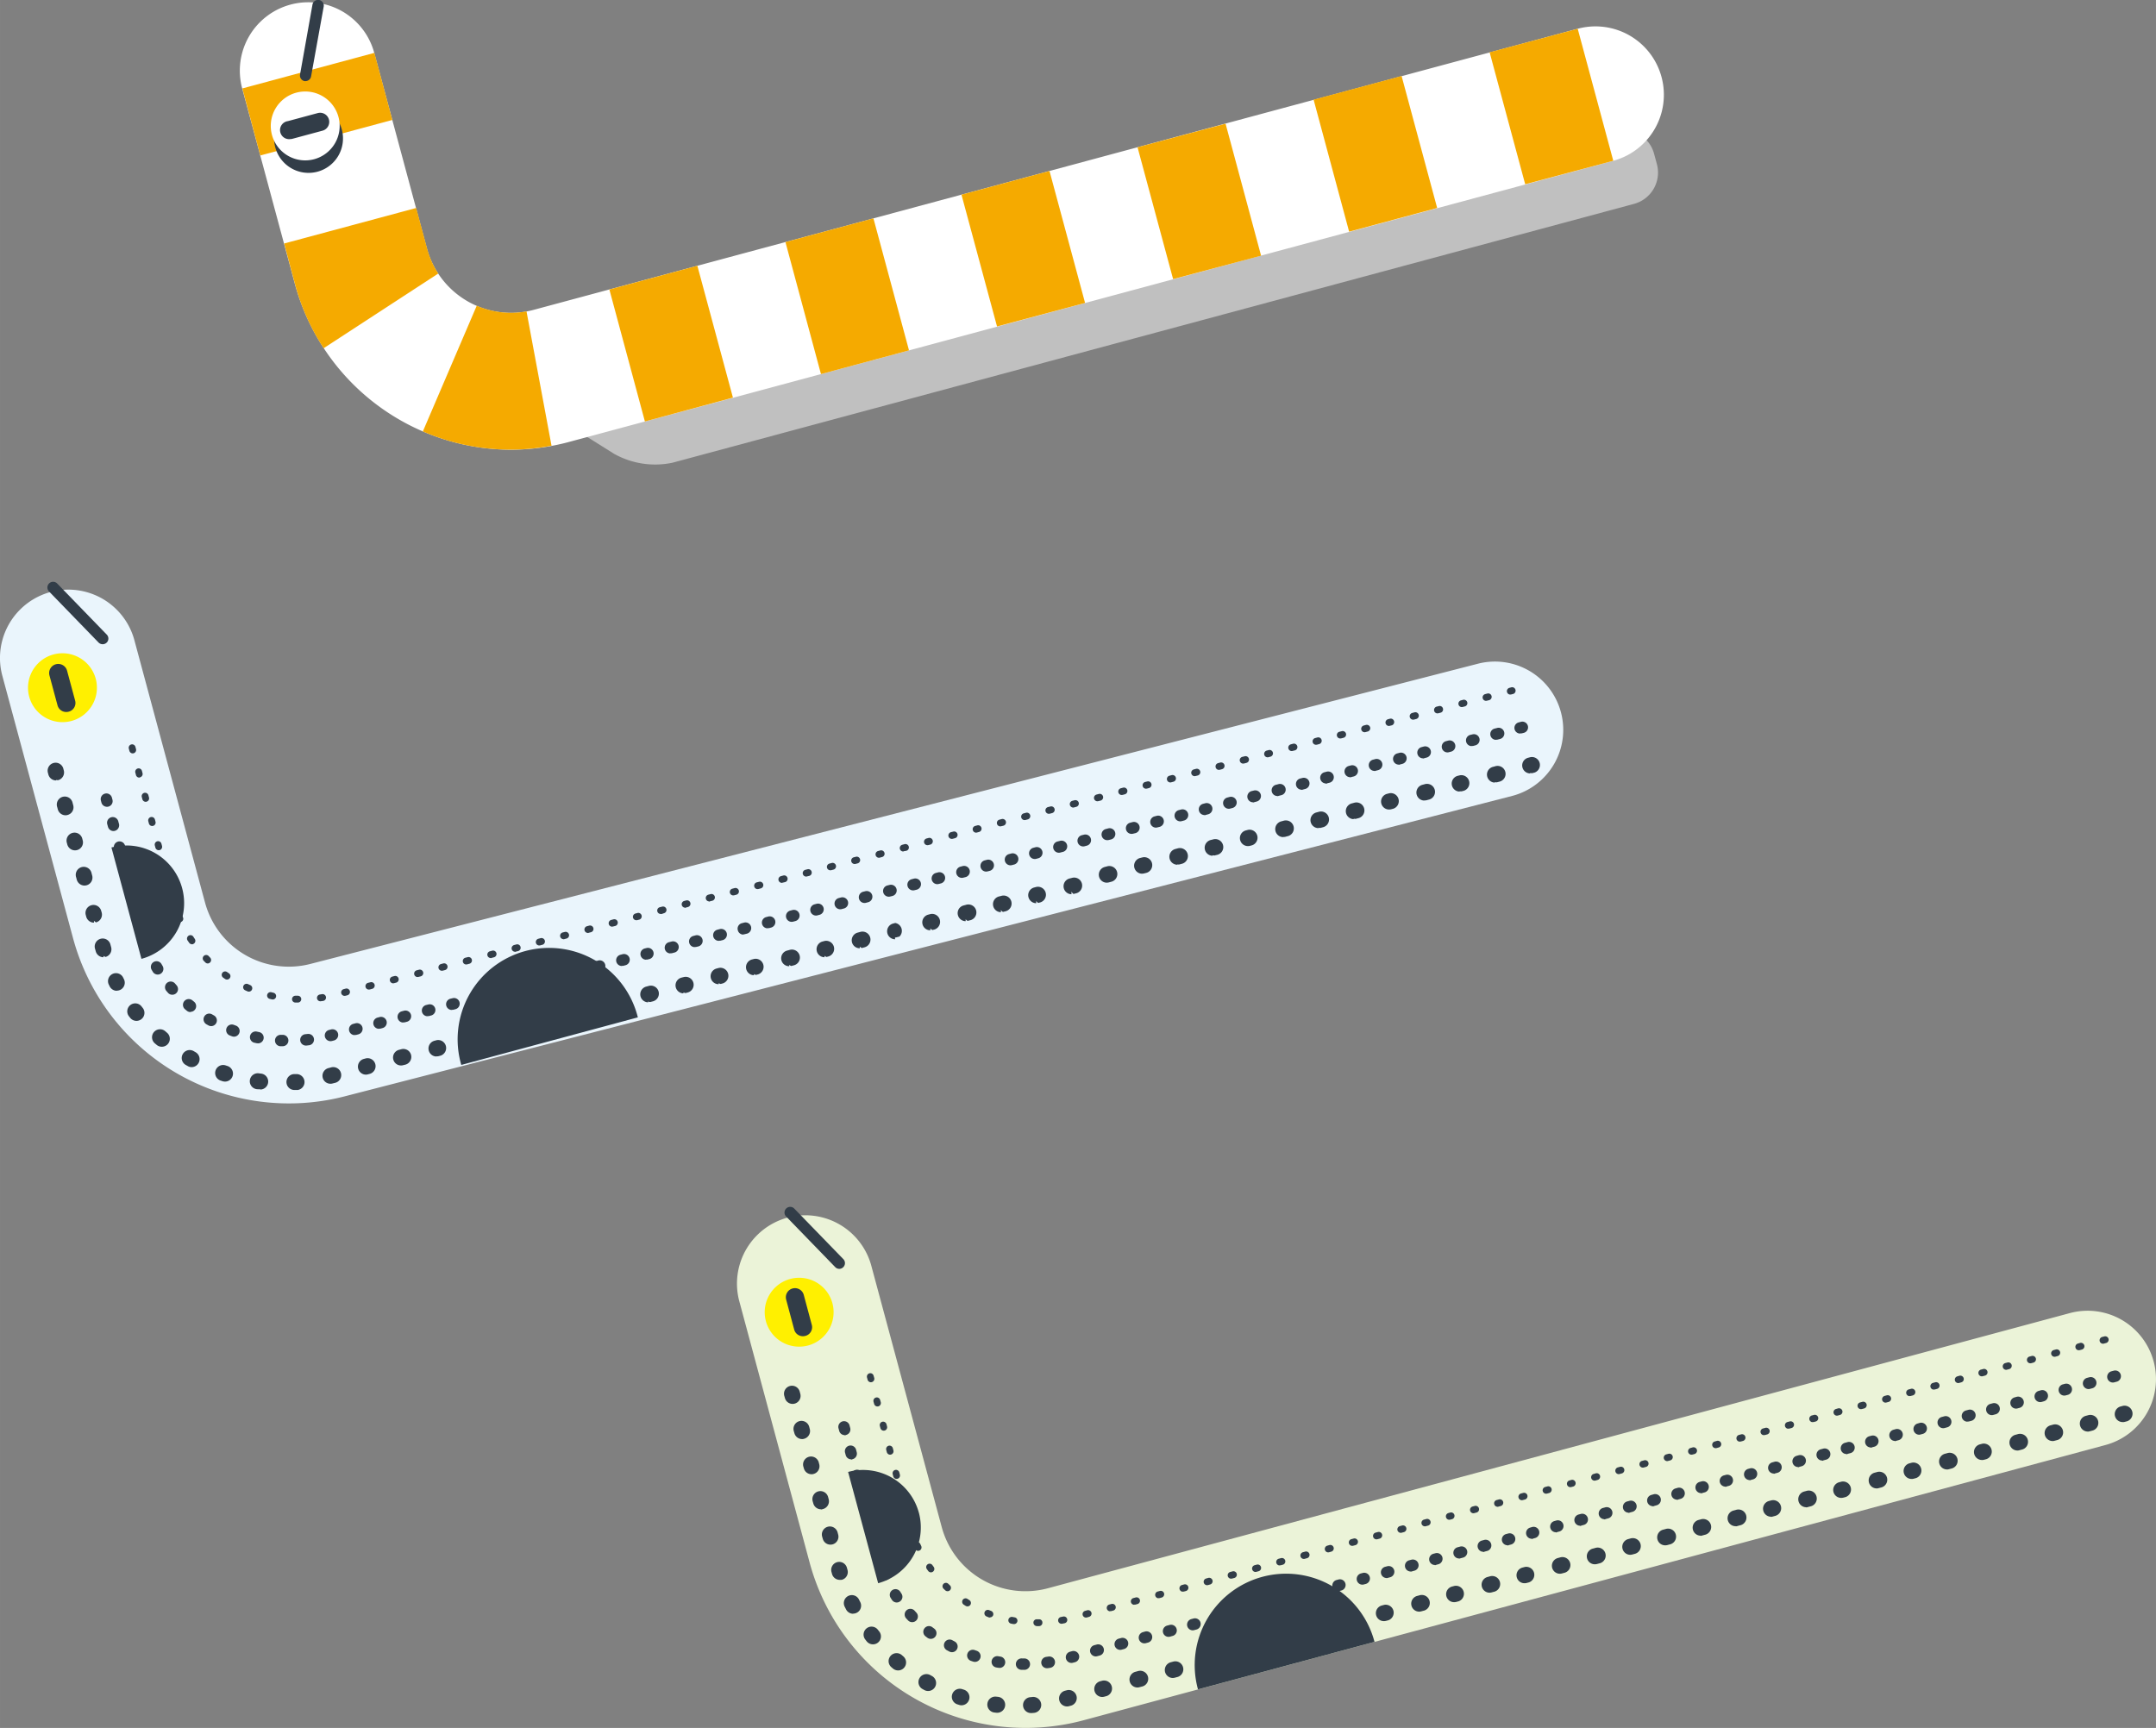 <svg id="レイヤー_1" data-name="レイヤー 1" xmlns="http://www.w3.org/2000/svg" xmlns:xlink="http://www.w3.org/1999/xlink" width="169.34mm" height="135.74mm" viewBox="0 0 480.01 384.77"><rect x="0" y="0" width="480.01" height="384.77" fill="#808080" stroke="none"/><defs><style>.cls-1{fill:none;}.cls-2{fill:#ebf3d8;}.cls-3{fill:#323d48;}.cls-4{fill:#fff000;}.cls-5{opacity:0.5;}.cls-6{clip-path:url(#clip-path);}.cls-7{fill:#fff;}.cls-8{fill:#f5aa00;}.cls-9{fill:#eaf5fc;}</style><clipPath id="clip-path" transform="translate(-78.74 -31.46)"><rect class="cls-1" x="240.32" y="4.46" width="175.56" height="183.33" transform="translate(81.11 332.51) rotate(-60.07)"/></clipPath></defs><path class="cls-2" d="M558.22,334.58a15.2,15.2,0,0,1-10.74,18.65L320,414.51a49.8,49.8,0,0,1-61-35.09L243.28,321a15.22,15.22,0,0,1,29.39-7.91l15.74,58.42a19.3,19.3,0,0,0,23.64,13.61l227.52-61.27a15.22,15.22,0,0,1,18.65,10.74" transform="translate(-78.74 -31.46)"/><path class="cls-3" d="M306.8,403.28h-.54a1.27,1.27,0,1,1,.06-2.53h.48a1.27,1.27,0,0,1,0,2.54Zm5.05-.35a1.27,1.27,0,0,1-.17-2.53l.48-.07a1.27,1.27,0,0,1,.4,2.51l-.53.08Zm-10.61-.09-.2,0-.53-.09a1.27,1.27,0,0,1,.44-2.5l.48.08a1.27,1.27,0,0,1-.19,2.53Zm16.07-1.09a1.27,1.27,0,0,1-.33-2.5l.49-.13a1.27,1.27,0,0,1,.66,2.45l-.49.13A1.26,1.26,0,0,1,317.31,401.75Zm-21.5-.23a1.32,1.32,0,0,1-.39-.06l-.51-.17a1.27,1.27,0,1,1,.84-2.4l.46.16a1.27,1.27,0,0,1-.4,2.47Zm26.89-1.22a1.29,1.29,0,0,1-1.23-.94,1.27,1.27,0,0,1,.9-1.56l.49-.13a1.27,1.27,0,1,1,.66,2.45l-.49.13A1.26,1.26,0,0,1,322.7,400.3Zm-32-.94a1.25,1.25,0,0,1-.59-.14l-.46-.25a1.27,1.27,0,1,1,1.2-2.23l.43.23a1.27,1.27,0,0,1-.58,2.39Zm37.42-.52a1.27,1.27,0,0,1-.33-2.49l.49-.13a1.27,1.27,0,1,1,.66,2.45l-.49.13A1.24,1.24,0,0,1,328.09,398.84Zm5.39-1.45a1.27,1.27,0,0,1-.33-2.49l.49-.14a1.27,1.27,0,1,1,.66,2.46l-.49.13A1.24,1.24,0,0,1,333.48,397.39Zm-47.54-1a1.28,1.28,0,0,1-.76-.25l-.42-.32a1.27,1.27,0,0,1-.22-1.78,1.25,1.25,0,0,1,1.78-.22l.39.29a1.27,1.27,0,0,1-.77,2.28Zm52.93-.45a1.26,1.26,0,0,1-1.22-.94,1.28,1.28,0,0,1,.89-1.56l.5-.13a1.27,1.27,0,1,1,.65,2.45l-.49.14A1.86,1.86,0,0,1,338.87,395.94Zm5.39-1.45a1.27,1.27,0,0,1-1.22-.94,1.28,1.28,0,0,1,.89-1.56l.49-.13a1.27,1.27,0,1,1,.67,2.45l-.49.13A1.27,1.27,0,0,1,344.26,394.49Zm5.4-1.45a1.27,1.27,0,0,1-.33-2.5l.49-.13a1.27,1.27,0,0,1,.66,2.45L350,393A1.26,1.26,0,0,1,349.66,393Zm-67.87-.37a1.24,1.24,0,0,1-.92-.4c-.12-.13-.25-.26-.36-.39a1.27,1.27,0,1,1,1.88-1.7l.33.36a1.26,1.26,0,0,1-.93,2.13Zm73.26-1.09a1.27,1.27,0,0,1-.33-2.49l.49-.13a1.27,1.27,0,0,1,.66,2.45l-.49.13A1.24,1.24,0,0,1,355.05,391.58Zm5.39-1.45a1.28,1.28,0,0,1-1.23-.94,1.26,1.26,0,0,1,.9-1.55l.49-.13a1.27,1.27,0,1,1,.66,2.45l-.49.13A1.24,1.24,0,0,1,360.44,390.13Zm5.39-1.45a1.26,1.26,0,0,1-1.22-.94,1.27,1.27,0,0,1,.89-1.56l.49-.13a1.28,1.28,0,0,1,1.56.9,1.26,1.26,0,0,1-.9,1.55l-.49.14A1.24,1.24,0,0,1,365.83,388.68Zm-87.48-.39a1.27,1.27,0,0,1-1.06-.58l-.29-.45a1.27,1.27,0,1,1,2.16-1.34l.26.41a1.26,1.26,0,0,1-.38,1.75A1.24,1.24,0,0,1,278.35,388.29Zm92.87-1.06a1.27,1.27,0,0,1-.33-2.5l.49-.13a1.27,1.27,0,1,1,.66,2.45l-.49.13A1.26,1.26,0,0,1,371.22,387.23Zm5.39-1.45a1.27,1.27,0,0,1-.32-2.5l.49-.13a1.27,1.27,0,0,1,.65,2.45l-.49.13A1.26,1.26,0,0,1,376.61,385.78Zm5.39-1.46a1.27,1.27,0,0,1-.32-2.49l.49-.13a1.27,1.27,0,0,1,.66,2.45l-.5.13A1.24,1.24,0,0,1,382,384.32Zm-106.24-1a1.26,1.26,0,0,1-1.17-.78l-.2-.49a1.27,1.27,0,0,1,.71-1.65,1.29,1.29,0,0,1,1.65.72l.18.45a1.27,1.27,0,0,1-.69,1.66A1.32,1.32,0,0,1,275.76,383.35Zm111.64-.48a1.27,1.27,0,0,1-.33-2.49l.49-.13a1.26,1.26,0,0,1,1.55.89,1.28,1.28,0,0,1-.89,1.56l-.49.13A1.24,1.24,0,0,1,387.4,382.87Zm5.39-1.45a1.27,1.27,0,0,1-.33-2.5l.49-.13a1.28,1.28,0,0,1,1.55.9,1.25,1.25,0,0,1-.89,1.55l-.49.14A1.24,1.24,0,0,1,392.79,381.42Zm5.39-1.45a1.27,1.27,0,0,1-.33-2.5l.49-.13a1.27,1.27,0,0,1,.66,2.45l-.49.13A1.26,1.26,0,0,1,398.18,380Zm5.39-1.45a1.27,1.27,0,0,1-.33-2.5l.49-.13a1.27,1.27,0,1,1,.66,2.45l-.49.13A1.26,1.26,0,0,1,403.57,378.52ZM274.06,378a1.26,1.26,0,0,1-1.22-.94l-.13-.49a1.27,1.27,0,0,1,2.45-.66l.13.49a1.28,1.28,0,0,1-.9,1.56A1.24,1.24,0,0,1,274.06,378Zm134.9-1a1.27,1.27,0,0,1-.33-2.49l.49-.13a1.27,1.27,0,1,1,.66,2.45l-.49.13A1.24,1.24,0,0,1,409,377.06Zm5.39-1.45a1.27,1.27,0,0,1-.32-2.49l.49-.13a1.26,1.26,0,0,1,1.55.89,1.28,1.28,0,0,1-.9,1.56l-.49.13A1.24,1.24,0,0,1,414.35,375.61Zm5.4-1.45a1.27,1.27,0,0,1-.33-2.49l.49-.14a1.27,1.27,0,0,1,.66,2.45l-.49.14A1.35,1.35,0,0,1,419.75,374.16Zm5.39-1.45a1.28,1.28,0,0,1-1.23-.94,1.26,1.26,0,0,1,.9-1.55l.49-.14a1.27,1.27,0,0,1,.66,2.45l-.49.13A1.26,1.26,0,0,1,425.14,372.71Zm-152.53-.06a1.26,1.26,0,0,1-1.22-.94l-.14-.49a1.26,1.26,0,0,1,.9-1.55,1.28,1.28,0,0,1,1.56.89l.13.49a1.28,1.28,0,0,1-.9,1.56A1.24,1.24,0,0,1,272.61,372.65Zm157.92-1.39a1.29,1.29,0,0,1-1.23-.94,1.27,1.27,0,0,1,.9-1.56l.49-.13a1.27,1.27,0,0,1,1.55.9,1.25,1.25,0,0,1-.89,1.55l-.49.13A1.26,1.26,0,0,1,430.53,371.26Zm5.39-1.46a1.27,1.27,0,0,1-.33-2.49l.49-.13a1.27,1.27,0,1,1,.66,2.45l-.49.13A1.24,1.24,0,0,1,435.92,369.8Zm5.39-1.45a1.27,1.27,0,0,1-.33-2.49l.49-.13a1.27,1.27,0,1,1,.66,2.45l-.49.13A1.24,1.24,0,0,1,441.31,368.35Zm-170.15-1.09a1.26,1.26,0,0,1-1.22-.94l-.14-.49a1.27,1.27,0,1,1,2.45-.66l.14.49a1.28,1.28,0,0,1-.9,1.56A1.86,1.86,0,0,1,271.16,367.26Zm175.54-.36a1.27,1.27,0,0,1-.33-2.49l.49-.14a1.27,1.27,0,1,1,.66,2.45l-.49.14A1.24,1.24,0,0,1,446.7,366.9Zm5.39-1.45a1.27,1.27,0,0,1-.33-2.49l.49-.14a1.27,1.27,0,0,1,.67,2.45l-.49.13A1.33,1.33,0,0,1,452.09,365.45Zm5.4-1.45a1.27,1.27,0,0,1-.33-2.5l.49-.13a1.27,1.27,0,0,1,.66,2.45l-.49.13A1.32,1.32,0,0,1,457.49,364Zm5.39-1.45a1.29,1.29,0,0,1-1.23-.94,1.27,1.27,0,0,1,.9-1.56l.49-.13a1.27,1.27,0,0,1,.66,2.45l-.49.13A1.26,1.26,0,0,1,462.88,362.55Zm-193.17-.68a1.28,1.28,0,0,1-1.23-.94l-.13-.49a1.27,1.27,0,1,1,2.45-.66l.13.49a1.29,1.29,0,0,1-1.22,1.6Zm198.56-.78a1.27,1.27,0,0,1-.33-2.49l.49-.13a1.27,1.27,0,0,1,.66,2.45l-.49.13A1.24,1.24,0,0,1,468.27,361.09Zm5.39-1.45a1.28,1.28,0,0,1-1.23-.94,1.26,1.26,0,0,1,.9-1.55l.49-.14a1.27,1.27,0,0,1,.66,2.46l-.49.13A1.24,1.24,0,0,1,473.66,359.64Zm5.39-1.45a1.27,1.27,0,0,1-.33-2.49l.49-.14a1.28,1.28,0,0,1,1.56.9,1.27,1.27,0,0,1-.9,1.55l-.49.13A1.26,1.26,0,0,1,479.05,358.19Zm5.39-1.45a1.27,1.27,0,0,1-.33-2.5l.49-.13a1.27,1.27,0,1,1,.66,2.45l-.49.13A1.26,1.26,0,0,1,484.44,356.74Zm-216.19-.26a1.28,1.28,0,0,1-1.22-.94l-.13-.49a1.27,1.27,0,1,1,2.45-.66l.13.49a1.27,1.27,0,0,1-.89,1.55A1.33,1.33,0,0,1,268.25,356.48Zm221.58-1.19a1.27,1.27,0,0,1-.32-2.5l.49-.13a1.27,1.27,0,1,1,.65,2.45l-.49.13A1.26,1.26,0,0,1,489.83,355.29Zm5.4-1.46a1.27,1.27,0,0,1-.33-2.49l.49-.13a1.26,1.26,0,0,1,1.55.89,1.28,1.28,0,0,1-.89,1.56l-.49.13A1.29,1.29,0,0,1,495.23,353.83Zm5.39-1.45a1.27,1.27,0,0,1-.33-2.49l.49-.14a1.27,1.27,0,0,1,.66,2.46l-.49.13A1.24,1.24,0,0,1,500.62,352.38Zm-233.82-1.3a1.26,1.26,0,0,1-1.22-.94l-.13-.49a1.27,1.27,0,1,1,2.45-.65l.13.49a1.27,1.27,0,0,1-.9,1.55A1.24,1.24,0,0,1,266.8,351.08ZM506,350.93a1.27,1.27,0,0,1-.33-2.49l.49-.14a1.27,1.27,0,0,1,1.55.9,1.25,1.25,0,0,1-.89,1.55l-.49.13A1,1,0,0,1,506,350.93Zm5.39-1.45a1.27,1.27,0,0,1-.33-2.5l.49-.13a1.27,1.27,0,1,1,.66,2.45l-.49.13A1.26,1.26,0,0,1,511.4,349.48Zm5.39-1.45a1.27,1.27,0,0,1-.33-2.5l.49-.13a1.27,1.27,0,1,1,.66,2.45l-.49.13A1.26,1.26,0,0,1,516.79,348Zm5.39-1.46a1.27,1.27,0,0,1-.33-2.49l.49-.13a1.27,1.27,0,1,1,.66,2.45l-.49.13A1.24,1.24,0,0,1,522.18,346.57Zm5.39-1.45a1.27,1.27,0,0,1-.32-2.49l.49-.14a1.27,1.27,0,0,1,.65,2.46l-.49.13A1.24,1.24,0,0,1,527.57,345.12Zm5.4-1.45a1.27,1.27,0,0,1-.34-2.49l.49-.14a1.27,1.27,0,0,1,.67,2.45l-.49.14A1.24,1.24,0,0,1,533,343.67Zm5.39-1.45a1.27,1.27,0,0,1-.33-2.5l.49-.13a1.27,1.27,0,0,1,.66,2.45l-.49.13A1.26,1.26,0,0,1,538.36,342.22Zm5.39-1.45a1.29,1.29,0,0,1-1.23-.94,1.27,1.27,0,0,1,.9-1.56l.49-.13a1.27,1.27,0,0,1,1.55.9,1.25,1.25,0,0,1-.89,1.55l-.49.13A1.26,1.26,0,0,1,543.75,340.77Zm5.39-1.46a1.27,1.27,0,0,1-.33-2.49l.49-.13a1.27,1.27,0,1,1,.66,2.45l-.49.13A1.24,1.24,0,0,1,549.14,339.31Z" transform="translate(-78.74 -31.46)"/><path class="cls-3" d="M308.35,412.91a1.77,1.77,0,0,1-.14-3.54l.48-.05a1.78,1.78,0,0,1,.34,3.54l-.53.05Zm-7.59-.07h-.19l-.53-.06a1.78,1.78,0,0,1,.43-3.53l.47.05a1.78,1.78,0,0,1-.18,3.55Zm15.56-1.4a1.78,1.78,0,0,1-.47-3.5l.5-.13a1.78,1.78,0,0,1,.92,3.43l-.49.13A1.47,1.47,0,0,1,316.32,411.44Zm-23.49-.26a1.68,1.68,0,0,1-.54-.08l-.5-.16a1.78,1.78,0,0,1,1.1-3.38l.47.15a1.78,1.78,0,0,1-.53,3.47Zm31.32-1.85a1.78,1.78,0,0,1-.46-3.5l.49-.13a1.78,1.78,0,0,1,.93,3.43l-.49.13A1.91,1.91,0,0,1,324.15,409.33ZM285.37,408a1.77,1.77,0,0,1-.85-.22l-.47-.26a1.78,1.78,0,0,1,1.76-3.09l.42.23a1.78,1.78,0,0,1-.86,3.34Zm46.62-.78a1.78,1.78,0,0,1-.46-3.5l.49-.13a1.78,1.78,0,1,1,.92,3.43l-.49.13A1.83,1.83,0,0,1,332,407.22Zm7.83-2.12a1.78,1.78,0,0,1-.46-3.49l.49-.13a1.78,1.78,0,1,1,.93,3.43l-.49.13A1.89,1.89,0,0,1,339.82,405.1Zm-61.12-1.68a1.79,1.79,0,0,1-1.14-.41l-.42-.36a1.78,1.78,0,0,1,2.34-2.68l.36.31a1.78,1.78,0,0,1-1.14,3.14Zm69-.42a1.78,1.78,0,0,1-.46-3.5l.49-.13a1.78,1.78,0,1,1,.92,3.43l-.49.13A1.83,1.83,0,0,1,347.66,403Zm7.84-2.12a1.77,1.77,0,0,1-.46-3.49l.49-.13a1.78,1.78,0,0,1,.92,3.43l-.49.13A1.88,1.88,0,0,1,355.5,400.88Zm7.83-2.11a1.78,1.78,0,0,1-.46-3.49l.49-.13a1.78,1.78,0,1,1,.92,3.43l-.49.13A1.82,1.82,0,0,1,363.33,398.77Zm-90.28-1.16a1.78,1.78,0,0,1-1.39-.67l-.32-.41a1.77,1.77,0,1,1,2.8-2.18l.3.38a1.77,1.77,0,0,1-1.39,2.88Zm98.12-.94a1.78,1.78,0,0,1-.47-3.5l.49-.13a1.78,1.78,0,1,1,.93,3.43l-.49.13A1.83,1.83,0,0,1,371.17,396.67Zm7.83-2.12a1.78,1.78,0,0,1-.46-3.49l.49-.13a1.78,1.78,0,1,1,.92,3.43l-.49.13A1.82,1.82,0,0,1,379,394.55Zm7.84-2.11a1.77,1.77,0,0,1-.46-3.49l.49-.13a1.78,1.78,0,0,1,.92,3.43l-.49.13A1.82,1.82,0,0,1,386.84,392.44ZM268.68,390.8a1.78,1.78,0,0,1-1.59-1l-.24-.48a1.78,1.78,0,1,1,3.19-1.56l.22.43a1.77,1.77,0,0,1-1.58,2.58Zm126-.47a1.78,1.78,0,0,1-.46-3.49l.49-.13a1.78,1.78,0,1,1,.92,3.43l-.49.13A1.82,1.82,0,0,1,394.67,390.33Zm7.84-2.11a1.77,1.77,0,0,1-.46-3.49l.49-.13a1.78,1.78,0,0,1,.92,3.43l-.49.13A1.88,1.88,0,0,1,402.51,388.22Zm7.83-2.11a1.78,1.78,0,0,1-.46-3.49l.49-.13a1.78,1.78,0,1,1,.92,3.43l-.49.13A1.76,1.76,0,0,1,410.34,386.11Zm7.84-2.11a1.77,1.77,0,0,1-.46-3.49l.49-.13a1.78,1.78,0,0,1,.92,3.43l-.49.13A1.82,1.82,0,0,1,418.18,384Zm-152.43-.75A1.78,1.78,0,0,1,264,382l-.14-.51a1.78,1.78,0,0,1,3.44-.92l.13.48a1.78,1.78,0,0,1-1.24,2.18A1.59,1.59,0,0,1,265.75,383.25ZM426,381.89a1.78,1.78,0,0,1-.46-3.49l.49-.13a1.78,1.78,0,1,1,.93,3.43l-.49.13A1.89,1.89,0,0,1,426,381.89Zm7.84-2.11a1.77,1.77,0,0,1-.46-3.49l.49-.13a1.78,1.78,0,1,1,.92,3.43l-.49.13A1.82,1.82,0,0,1,433.85,379.78Zm7.83-2.11a1.78,1.78,0,0,1-.46-3.49l.49-.13a1.78,1.78,0,1,1,.93,3.43l-.49.13A1.89,1.89,0,0,1,441.68,377.67Zm7.84-2.11a1.77,1.77,0,0,1-.46-3.49l.49-.13a1.78,1.78,0,1,1,.92,3.43l-.49.13A1.82,1.82,0,0,1,449.52,375.56Zm-185.88-.15a1.77,1.77,0,0,1-1.71-1.31l-.14-.49a1.78,1.78,0,0,1,3.44-.93l.13.49a1.78,1.78,0,0,1-1.25,2.18A2,2,0,0,1,263.64,375.41Zm193.71-2a1.78,1.78,0,0,1-.46-3.49l.49-.13a1.78,1.78,0,1,1,.93,3.43l-.49.13A1.89,1.89,0,0,1,457.35,373.45Zm7.84-2.11a1.77,1.77,0,0,1-.46-3.49l.49-.13a1.78,1.78,0,1,1,.92,3.43l-.49.13A1.82,1.82,0,0,1,465.19,371.34Zm7.84-2.11a1.78,1.78,0,0,1-.47-3.49l.49-.13A1.78,1.78,0,1,1,474,369l-.49.13A1.88,1.88,0,0,1,473,369.23Zm-211.5-1.65a1.78,1.78,0,0,1-1.71-1.32l-.14-.49a1.78,1.78,0,0,1,3.44-.92l.13.49a1.79,1.79,0,0,1-1.26,2.18A1.82,1.82,0,0,1,261.53,367.58Zm219.33-.46a1.78,1.78,0,0,1-.46-3.49l.49-.13a1.78,1.78,0,1,1,.93,3.43l-.49.13A2,2,0,0,1,480.86,367.12ZM488.7,365a1.77,1.77,0,0,1-.46-3.49l.49-.13a1.78,1.78,0,0,1,.92,3.43l-.49.13A1.88,1.88,0,0,1,488.7,365Zm7.83-2.11a1.78,1.78,0,0,1-.46-3.49l.49-.13a1.78,1.78,0,1,1,.92,3.43l-.49.13A1.82,1.82,0,0,1,496.53,362.9Zm7.84-2.11a1.77,1.77,0,0,1-.46-3.49l.49-.13a1.78,1.78,0,0,1,.92,3.43l-.49.13A1.88,1.88,0,0,1,504.37,360.79Zm-244.95-1.05a1.77,1.77,0,0,1-1.71-1.31l-.14-.49A1.78,1.78,0,0,1,261,357l.13.49a1.78,1.78,0,0,1-1.26,2.18A1.82,1.82,0,0,1,259.42,359.74Zm252.78-1.06a1.78,1.78,0,0,1-.46-3.49l.49-.13a1.78,1.78,0,1,1,.92,3.43l-.49.13A1.82,1.82,0,0,1,512.2,358.68Zm7.84-2.11a1.77,1.77,0,0,1-.46-3.49l.49-.13a1.78,1.78,0,0,1,.92,3.43l-.49.13A1.88,1.88,0,0,1,520,356.57Zm7.83-2.11a1.78,1.78,0,0,1-.46-3.49l.49-.13a1.78,1.78,0,1,1,.92,3.43l-.49.13A1.82,1.82,0,0,1,527.87,354.46Zm7.84-2.11a1.78,1.78,0,0,1-.47-3.49l.49-.13a1.78,1.78,0,1,1,.93,3.43l-.49.13A1.82,1.82,0,0,1,535.71,352.35Zm-278.4-.44a1.78,1.78,0,0,1-1.71-1.32l-.14-.49a1.78,1.78,0,0,1,3.44-.92l.13.49a1.78,1.78,0,0,1-1.25,2.17A1.58,1.58,0,0,1,257.31,351.91Zm286.23-1.67a1.78,1.78,0,0,1-.46-3.49l.49-.13a1.78,1.78,0,1,1,.93,3.43l-.5.13A1.76,1.76,0,0,1,543.54,350.24Zm7.84-2.11a1.77,1.77,0,0,1-.46-3.49l.49-.13a1.78,1.78,0,0,1,.92,3.43l-.49.13A1.82,1.82,0,0,1,551.38,348.13ZM255.2,344.07a1.77,1.77,0,0,1-1.71-1.31l-.14-.49a1.78,1.78,0,0,1,3.44-.93l.13.49a1.78,1.78,0,0,1-1.26,2.18A1.82,1.82,0,0,1,255.2,344.07Z" transform="translate(-78.74 -31.46)"/><path class="cls-3" d="M309.62,393.55a.79.79,0,0,1-.8-.76.73.73,0,0,1,.73-.76h.5a.72.72,0,0,1,.77.75.75.75,0,0,1-.75.77Zm-5.12-.45h-.13l-.51-.1a.76.76,0,0,1-.61-.89.77.77,0,0,1,.9-.6l.49.09a.75.75,0,0,1,.61.88A.76.76,0,0,1,304.5,393.1Zm10.6-.07a.76.76,0,0,1-.14-1.51l.48-.1a.76.76,0,0,1,.9.59.75.75,0,0,1-.58.9l-.51.1Zm5.41-1.38a.76.76,0,0,1-.2-1.49l.49-.14a.78.78,0,0,1,.94.54.76.76,0,0,1-.54.93l-.49.14Zm-21.38,0a.86.86,0,0,1-.27-.05l-.48-.2a.76.76,0,1,1,.57-1.41l.46.18a.77.77,0,0,1,.43,1A.76.76,0,0,1,299.13,391.6Zm26.77-1.4a.76.76,0,0,1-.73-.56.77.77,0,0,1,.54-.94l.49-.13a.76.76,0,1,1,.39,1.47l-.49.13A.69.69,0,0,1,325.9,390.2Zm-31.76-1.09a.86.86,0,0,1-.4-.11l-.44-.28a.77.77,0,0,1-.22-1.06.76.76,0,0,1,1.05-.22l.41.26a.76.76,0,0,1-.4,1.41Zm37.15-.36a.76.76,0,0,1-.19-1.5l.49-.13a.76.76,0,1,1,.39,1.47l-.49.13A.64.64,0,0,1,331.29,388.75Zm5.4-1.45a.77.77,0,0,1-.74-.57.76.76,0,0,1,.54-.93l.49-.13a.76.76,0,0,1,.39,1.47l-.49.13A.63.63,0,0,1,336.69,387.3Zm5.39-1.46a.76.76,0,0,1-.2-1.49l.49-.13a.76.76,0,1,1,.39,1.47l-.49.13A.62.62,0,0,1,342.08,385.84Zm-52.37-.11a.74.74,0,0,1-.52-.2l-.38-.36a.76.76,0,1,1,1.06-1.09l.35.33a.76.76,0,0,1-.51,1.32Zm57.76-1.34a.76.76,0,0,1-.2-1.49l.49-.14a.78.78,0,0,1,.93.54.75.75,0,0,1-.53.93l-.49.14Zm5.39-1.45a.76.76,0,0,1-.2-1.5l.49-.13a.76.76,0,0,1,.4,1.47l-.49.13ZM286,381.58a.77.77,0,0,1-.61-.31l-.3-.42a.75.75,0,0,1,.18-1.06.76.76,0,0,1,1.06.18l.29.4a.76.76,0,0,1-.17,1.06A.74.74,0,0,1,286,381.58Zm72.26-.09a.76.76,0,0,1-.73-.56.77.77,0,0,1,.53-.94l.49-.13a.76.76,0,1,1,.4,1.47l-.49.13A.69.69,0,0,1,358.25,381.49Zm5.39-1.45a.76.76,0,0,1-.19-1.5l.49-.13a.76.76,0,0,1,.39,1.47l-.49.13A.69.69,0,0,1,363.64,380Zm5.39-1.45a.76.76,0,0,1-.19-1.5l.49-.13a.76.76,0,1,1,.39,1.47l-.49.13A.64.64,0,0,1,369,378.59Zm5.4-1.46a.76.76,0,0,1-.2-1.49l.49-.14a.77.77,0,0,1,.93.54.75.75,0,0,1-.54.93l-.49.14Zm-91.29-.34a.76.76,0,0,1-.69-.43l-.22-.48a.76.76,0,0,1,1.39-.62l.21.45a.76.76,0,0,1-.36,1A.78.78,0,0,1,283.14,376.79Zm96.68-1.11a.76.76,0,0,1-.2-1.5l.49-.13a.76.76,0,0,1,.39,1.47l-.49.13A.63.63,0,0,1,379.82,375.68Zm5.39-1.45a.76.76,0,0,1-.2-1.5l.49-.13a.76.76,0,0,1,.4,1.47l-.49.13Zm5.39-1.45a.78.78,0,0,1-.74-.57.77.77,0,0,1,.54-.93l.49-.13a.76.76,0,1,1,.4,1.47l-.49.13A.69.69,0,0,1,390.6,372.78Zm-109.35-1.23a.77.77,0,0,1-.73-.57l-.14-.49a.78.78,0,0,1,.54-.93.77.77,0,0,1,.94.54l.13.49a.75.75,0,0,1-.54.93A.69.69,0,0,1,281.25,371.55ZM396,371.33a.76.76,0,0,1-.2-1.5l.49-.13a.76.76,0,1,1,.4,1.47l-.49.13A.69.69,0,0,1,396,371.33Zm5.39-1.46a.76.76,0,0,1-.19-1.49l.49-.14a.77.77,0,0,1,.39,1.48l-.49.13Zm5.39-1.45a.76.76,0,0,1-.73-.56.77.77,0,0,1,.54-.94l.49-.13a.77.77,0,0,1,.93.54.75.75,0,0,1-.54.93l-.49.13A.64.64,0,0,1,406.77,368.42Zm5.4-1.45a.76.76,0,0,1-.2-1.5l.49-.13a.76.76,0,1,1,.39,1.47l-.49.13A.63.63,0,0,1,412.17,367Zm-132.37-.81a.78.78,0,0,1-.74-.57l-.13-.49a.76.76,0,1,1,1.47-.39l.14.49a.78.78,0,0,1-.54.93Zm137.76-.64a.77.77,0,0,1-.74-.57.76.76,0,0,1,.54-.93l.49-.13a.76.76,0,0,1,.4,1.47l-.5.13A.63.63,0,0,1,417.56,365.52Zm5.39-1.45a.78.78,0,0,1-.74-.57.76.76,0,0,1,.54-.93l.49-.13a.76.76,0,0,1,.93.53.77.77,0,0,1-.53.94l-.49.13Zm5.39-1.46a.76.76,0,0,1-.2-1.49l.49-.14a.77.77,0,0,1,.4,1.48l-.49.13Zm5.39-1.45a.76.76,0,0,1-.2-1.49l.49-.14a.76.76,0,1,1,.4,1.47l-.49.14Zm-155.38-.39a.77.77,0,0,1-.74-.57l-.13-.49a.76.76,0,1,1,1.47-.39l.13.49a.76.76,0,0,1-.53.93Zm160.77-1.06a.76.76,0,0,1-.73-.56.77.77,0,0,1,.54-.94l.49-.13a.76.76,0,1,1,.39,1.47l-.49.13A.69.69,0,0,1,439.12,359.71Zm5.39-1.45a.76.76,0,0,1-.19-1.5l.49-.13a.76.76,0,1,1,.39,1.47l-.49.13A.64.64,0,0,1,444.51,358.26Zm5.4-1.45a.77.77,0,0,1-.74-.57.76.76,0,0,1,.54-.93l.49-.13a.76.76,0,0,1,.39,1.47l-.49.13A.63.63,0,0,1,449.91,356.81Zm-173-1.43a.77.77,0,0,1-.74-.57l-.13-.49a.76.76,0,1,1,1.47-.39l.13.49a.76.76,0,0,1-.54.93A.63.63,0,0,1,276.9,355.38Zm178.4,0a.76.76,0,0,1-.2-1.49l.49-.14a.78.78,0,0,1,.93.54.77.77,0,0,1-.53.94l-.49.13Zm5.39-1.45a.76.76,0,0,1-.74-.56.75.75,0,0,1,.54-.93l.49-.14a.77.77,0,0,1,.93.54.76.76,0,0,1-.53.93l-.49.14Zm5.39-1.45a.77.77,0,0,1-.74-.56.78.78,0,0,1,.54-.94l.49-.13a.76.76,0,1,1,.4,1.47l-.49.13A.69.69,0,0,1,466.08,352.45Zm5.39-1.45a.76.76,0,0,1-.2-1.5l.49-.13a.76.76,0,1,1,.4,1.47l-.49.13A.69.69,0,0,1,471.47,351Zm-196-1a.76.76,0,0,1-.73-.56l-.13-.49a.76.76,0,0,1,.53-.93.77.77,0,0,1,.94.53l.13.49a.77.77,0,0,1-.54.94Zm201.42-.43a.76.76,0,0,1-.19-1.5l.49-.13a.76.76,0,1,1,.39,1.47l-.49.13A.64.64,0,0,1,476.86,349.55Zm5.39-1.46a.76.76,0,0,1-.19-1.49l.49-.13a.76.76,0,1,1,.39,1.47l-.49.13A.65.65,0,0,1,482.25,348.09Zm5.4-1.45a.76.76,0,0,1-.2-1.49l.49-.14a.78.78,0,0,1,.93.54.75.75,0,0,1-.54.93l-.49.14Zm5.39-1.45a.76.76,0,0,1-.2-1.5l.49-.13a.76.76,0,0,1,.4,1.47l-.49.13Zm-219-.6a.76.76,0,0,1-.73-.56l-.14-.49a.76.76,0,1,1,1.47-.4l.14.49a.77.77,0,0,1-.54.94Zm224.44-.85a.78.78,0,0,1-.74-.57.77.77,0,0,1,.54-.93l.49-.13a.76.76,0,0,1,.4,1.47l-.49.13Zm5.39-1.45a.76.76,0,0,1-.2-1.5l.49-.13a.76.76,0,1,1,.4,1.47l-.49.13A.69.69,0,0,1,503.82,342.29Zm5.39-1.45a.76.76,0,0,1-.2-1.5l.49-.13a.76.76,0,1,1,.4,1.47l-.49.13A.69.69,0,0,1,509.21,340.84Zm5.39-1.46a.76.76,0,0,1-.19-1.49l.49-.14a.77.77,0,0,1,.93.54.75.75,0,0,1-.54.93l-.49.14Zm-242.06-.18a.77.77,0,0,1-.74-.56l-.13-.49a.77.77,0,0,1,.54-.94.75.75,0,0,1,.93.54l.14.49a.77.77,0,0,1-.54.93ZM520,337.93a.76.76,0,0,1-.2-1.5l.49-.13a.76.76,0,1,1,.39,1.47l-.49.13A.63.63,0,0,1,520,337.93Zm5.39-1.45a.77.77,0,0,1-.74-.57.76.76,0,0,1,.54-.93l.49-.13a.76.76,0,1,1,.39,1.47l-.49.13A.63.63,0,0,1,525.39,336.48Zm5.39-1.45a.78.78,0,0,1-.74-.56.77.77,0,0,1,.54-.94l.49-.13a.76.76,0,0,1,.93.53.77.77,0,0,1-.53.94L531,335Zm5.39-1.45a.78.78,0,0,1-.74-.57.77.77,0,0,1,.54-.93l.49-.13a.76.76,0,0,1,.93.53.77.77,0,0,1-.53.94l-.49.13Zm5.39-1.46a.75.75,0,0,1-.73-.56.76.76,0,0,1,.53-.93l.49-.14a.79.79,0,0,1,.94.54.77.77,0,0,1-.54.94l-.49.13Zm5.39-1.45a.76.76,0,0,1-.73-.56.77.77,0,0,1,.53-.94l.5-.13a.76.76,0,1,1,.39,1.47l-.49.13A.69.69,0,0,1,547,330.67Z" transform="translate(-78.74 -31.46)"/><path class="cls-3" d="M283.31,368.29a12.86,12.86,0,0,0-15.75-9.07L274.25,384a12.86,12.86,0,0,0,9.06-15.74" transform="translate(-78.74 -31.46)"/><path class="cls-3" d="M345.46,407.64l39.3-10.58a20.35,20.35,0,1,0-39.3,10.58" transform="translate(-78.74 -31.46)"/><path class="cls-4" d="M258.66,331.06a7.67,7.67,0,1,1,5.41-9.4,7.68,7.68,0,0,1-5.41,9.4" transform="translate(-78.74 -31.46)"/><path class="cls-3" d="M257.55,329a2,2,0,0,1-2-1.51l-1.78-6.64a2,2,0,0,1,3.92-1.05l1.78,6.64a2,2,0,0,1-1.43,2.49A2.49,2.49,0,0,1,257.55,329Z" transform="translate(-78.74 -31.46)"/><path class="cls-3" d="M265.6,314a1.26,1.26,0,0,1-.91-.39l-11-11.34a1.27,1.27,0,0,1,1.82-1.76l11,11.33a1.28,1.28,0,0,1-.92,2.16Z" transform="translate(-78.74 -31.46)"/><g class="cls-5"><g class="cls-6"><path class="cls-7" d="M438.16,60.61A7.21,7.21,0,0,1,447,65.68l.64,2.36a7.22,7.22,0,0,1-5.07,8.81L228.44,134.5a18.7,18.7,0,0,1-13-2L208.26,128c-3.35-2.11-2.95-4.68.86-5.71Z" transform="translate(-78.74 -31.46)"/></g></g><path class="cls-7" d="M192.42,131.6a50,50,0,0,1-48-36.82L132.66,51.15a15.22,15.22,0,1,1,29.4-7.92l11.75,43.64a19.38,19.38,0,0,0,23.65,13.61L430,37.86a15.22,15.22,0,1,1,7.92,29.4L205.38,129.88A49.9,49.9,0,0,1,192.42,131.6Z" transform="translate(-78.74 -31.46)"/><path class="cls-8" d="M192.5,131.59h0a49.39,49.39,0,0,1-19.62-4.06l12-28a19.32,19.32,0,0,0,7.61,1.58h0a19.31,19.31,0,0,0,3.47-.32l5.57,29.92A49,49,0,0,1,192.5,131.59Zm29.82-6.28-7.91-29.39L234,90.64,241.92,120Zm39.2-10.55-7.91-29.4,19.59-5.28,7.92,29.4ZM150.8,109a49.19,49.19,0,0,1-6.38-14.26L142,85.68l29.4-7.91,2.45,9.1a19.31,19.31,0,0,0,2.46,5.5Zm149.92-4.84L292.8,74.81l19.6-5.28,7.92,29.39Zm39.2-10.55L332,64.25,351.6,59l7.91,29.4Zm39.19-10.56-7.91-29.4,19.59-5.27,7.92,29.39Zm39.2-10.56-7.92-29.39L430,37.86l7.92,29.4ZM136.69,66.08l-4-14.93,29.4-7.92,4,14.94Z" transform="translate(-78.74 -31.46)"/><path class="cls-3" d="M149.43,69.69a7.67,7.67,0,1,1,5.41-9.4,7.67,7.67,0,0,1-5.41,9.4" transform="translate(-78.74 -31.46)"/><path class="cls-7" d="M148.69,66.91a7.67,7.67,0,1,1,5.41-9.4,7.68,7.68,0,0,1-5.41,9.4" transform="translate(-78.74 -31.46)"/><path class="cls-3" d="M143.37,62.43a2,2,0,0,1-.53-4l6.64-1.79a2,2,0,0,1,1.06,3.92l-6.64,1.79A2,2,0,0,1,143.37,62.43Z" transform="translate(-78.74 -31.46)"/><path class="cls-3" d="M146.76,49.52l-.22,0a1.27,1.27,0,0,1-1-1.47l2.76-15.52a1.27,1.27,0,1,1,2.5.44L148,48.47A1.27,1.27,0,0,1,146.76,49.52Z" transform="translate(-78.74 -31.46)"/><path class="cls-9" d="M426.25,190a15.2,15.2,0,0,1-10.73,18.66L156,275.45A49.78,49.78,0,0,1,95,240.36L79.26,181.94a15.22,15.22,0,1,1,29.4-7.92l15.73,58.43A19.31,19.31,0,0,0,148,246.06L407.6,179.3A15.21,15.21,0,0,1,426.25,190" transform="translate(-78.74 -31.46)"/><path class="cls-3" d="M141.74,264.43h-.05l-.53,0a1.27,1.27,0,0,1,.15-2.54l.48,0a1.27,1.27,0,0,1,0,2.53Zm5.07-.15a1.27,1.27,0,0,1-.12-2.53l.48-.05a1.27,1.27,0,1,1,.29,2.52l-.52.06Zm-10.61-.51-.25,0-.52-.11a1.27,1.27,0,1,1,.54-2.48l.48.1a1.27,1.27,0,0,1-.25,2.51Zm16.13-.47a1.29,1.29,0,0,1-1.24-.94,1.27,1.27,0,0,1,.88-1.55l.51-.13a1.27,1.27,0,0,1,.63,2.46l-.46.12A1.65,1.65,0,0,1,152.33,263.3Zm-21.5-1a1.41,1.41,0,0,1-.44-.08l-.49-.19a1.26,1.26,0,1,1,.91-2.36l.46.17a1.27,1.27,0,0,1-.44,2.46Zm26.88-.35a1.27,1.27,0,0,1-.32-2.5l.49-.13a1.27,1.27,0,0,1,.64,2.46l-.49.13A1.87,1.87,0,0,1,157.71,261.91Zm5.4-1.4a1.27,1.27,0,0,1-.31-2.5l.49-.13a1.27,1.27,0,0,1,.63,2.46l-.49.13A1.65,1.65,0,0,1,163.11,260.51Zm-37.34-.6a1.25,1.25,0,0,1-.62-.16l-.47-.26a1.28,1.28,0,0,1-.45-1.74,1.26,1.26,0,0,1,1.74-.45l.42.24a1.27,1.27,0,0,1-.62,2.37Zm42.75-.8a1.27,1.27,0,0,1-.32-2.5l.49-.13a1.27,1.27,0,0,1,.64,2.46l-.49.13A1.17,1.17,0,0,1,168.52,259.11Zm5.4-1.4a1.27,1.27,0,0,1-.31-2.5l.49-.12a1.26,1.26,0,1,1,.63,2.45l-.49.13A1.12,1.12,0,0,1,173.92,257.71Zm-52.77-.93a1.28,1.28,0,0,1-.8-.28l-.4-.33a1.27,1.27,0,1,1,1.62-2l.38.31a1.27,1.27,0,0,1-.8,2.25Zm58.18-.47a1.27,1.27,0,0,1-.32-2.5l.5-.12a1.26,1.26,0,0,1,.63,2.45l-.49.13A1.17,1.17,0,0,1,179.33,256.31Zm5.41-1.4a1.27,1.27,0,0,1-.32-2.5l.49-.12a1.27,1.27,0,1,1,.64,2.45l-.5.13A1.1,1.1,0,0,1,184.74,254.91Zm5.4-1.4a1.26,1.26,0,0,1-.31-2.49l.49-.13a1.27,1.27,0,0,1,.63,2.46l-.49.12A1.17,1.17,0,0,1,190.14,253.51Zm-73-.59a1.24,1.24,0,0,1-1-.43l-.34-.39a1.27,1.27,0,1,1,1.93-1.65l.32.37a1.26,1.26,0,0,1-1,2.1Zm78.43-.8a1.27,1.27,0,0,1-.32-2.5l.49-.13a1.27,1.27,0,1,1,.64,2.46l-.49.12A1.25,1.25,0,0,1,195.55,252.12Zm5.4-1.4a1.27,1.27,0,0,1-.31-2.5l.49-.13a1.27,1.27,0,0,1,.63,2.46l-.49.12A1.19,1.19,0,0,1,201,250.72Zm5.41-1.4a1.27,1.27,0,0,1-.32-2.5l.49-.13a1.27,1.27,0,1,1,.64,2.46l-.49.13A1.87,1.87,0,0,1,206.36,249.32Zm-92.53-.89a1.27,1.27,0,0,1-1.09-.62l-.26-.44a1.27,1.27,0,1,1,2.19-1.29l.25.43a1.27,1.27,0,0,1-1.09,1.92Zm97.93-.51a1.27,1.27,0,0,1-.31-2.5l.49-.13a1.27,1.27,0,0,1,.63,2.46l-.49.13A1.65,1.65,0,0,1,211.76,247.92Zm5.41-1.4a1.27,1.27,0,0,1-.32-2.5l.49-.13a1.28,1.28,0,0,1,1.55.92,1.27,1.27,0,0,1-.91,1.54l-.49.13A1.22,1.22,0,0,1,217.17,246.52Zm5.4-1.4a1.27,1.27,0,0,1-.31-2.5l.49-.12a1.27,1.27,0,0,1,.64,2.45l-.5.13A1.12,1.12,0,0,1,222.57,245.12Zm5.41-1.4a1.27,1.27,0,0,1-.32-2.5l.49-.12a1.27,1.27,0,1,1,.64,2.45l-.49.13A1.22,1.22,0,0,1,228,243.72Zm-116.58-.3a1.27,1.27,0,0,1-1.19-.82l-.18-.5a1.27,1.27,0,1,1,2.38-.86l.17.46a1.27,1.27,0,0,1-.74,1.64A1.36,1.36,0,0,1,111.4,243.42Zm122-1.1a1.27,1.27,0,0,1-1.23-.95,1.25,1.25,0,0,1,.91-1.54l.49-.13a1.27,1.27,0,0,1,1.55.91,1.28,1.28,0,0,1-.91,1.55l-.5.12A1.1,1.1,0,0,1,233.39,242.32Zm5.4-1.4a1.26,1.26,0,0,1-.32-2.49l.49-.13a1.27,1.27,0,0,1,.64,2.46l-.49.12A1.17,1.17,0,0,1,238.79,240.92Zm5.41-1.39a1.27,1.27,0,0,1-1.23-1,1.25,1.25,0,0,1,.91-1.54l.49-.13a1.27,1.27,0,0,1,1.55.91,1.28,1.28,0,0,1-.91,1.55l-.5.12A1.12,1.12,0,0,1,244.2,239.53Zm5.4-1.4a1.27,1.27,0,0,1-.31-2.5l.49-.13a1.27,1.27,0,0,1,.63,2.46l-.49.13A1.75,1.75,0,0,1,249.6,238.13Zm-139.8-.06a1.26,1.26,0,0,1-1.22-.94l-.14-.49a1.26,1.26,0,0,1,.9-1.55,1.28,1.28,0,0,1,1.56.89l.13.49a1.28,1.28,0,0,1-.9,1.56A1.86,1.86,0,0,1,109.8,238.07ZM255,236.73a1.27,1.27,0,0,1-.32-2.5l.49-.13a1.27,1.27,0,1,1,.64,2.46l-.49.13A1.87,1.87,0,0,1,255,236.73Zm5.4-1.4a1.27,1.27,0,0,1-.31-2.5l.49-.13a1.27,1.27,0,0,1,.63,2.46l-.49.13A1.17,1.17,0,0,1,260.41,235.33Zm5.41-1.4a1.27,1.27,0,0,1-.32-2.5l.49-.13a1.28,1.28,0,0,1,1.55.91,1.26,1.26,0,0,1-.91,1.55l-.49.13A1.22,1.22,0,0,1,265.82,233.93Zm-157.47-1.25a1.28,1.28,0,0,1-1.23-.94l-.13-.49a1.27,1.27,0,1,1,2.45-.66l.13.49a1.29,1.29,0,0,1-1.22,1.6Zm162.87-.15a1.27,1.27,0,0,1-.31-2.5l.49-.12a1.26,1.26,0,0,1,.63,2.45l-.49.13A1.12,1.12,0,0,1,271.22,232.53Zm5.41-1.4a1.27,1.27,0,0,1-.32-2.5l.49-.12a1.27,1.27,0,1,1,.64,2.46l-.49.12A1.22,1.22,0,0,1,276.63,231.13Zm5.4-1.4a1.27,1.27,0,0,1-1.22-.95,1.25,1.25,0,0,1,.91-1.54l.49-.13a1.27,1.27,0,0,1,1.55.91,1.28,1.28,0,0,1-.92,1.55l-.49.12A1.12,1.12,0,0,1,282,229.73Zm5.41-1.39a1.27,1.27,0,0,1-.32-2.5l.5-.13a1.27,1.27,0,0,1,.63,2.46l-.49.12A1.25,1.25,0,0,1,287.44,228.34ZM106.9,227.29a1.28,1.28,0,0,1-1.23-.94l-.13-.49a1.27,1.27,0,1,1,2.45-.66l.13.49a1.27,1.27,0,0,1-.89,1.55A1.32,1.32,0,0,1,106.9,227.29Zm186-.35a1.27,1.27,0,0,1-.32-2.5l.49-.13a1.27,1.27,0,1,1,.64,2.46l-.49.12A1.25,1.25,0,0,1,292.85,226.94Zm5.4-1.4a1.27,1.27,0,0,1-.32-2.5l.5-.13a1.27,1.27,0,0,1,.63,2.46l-.49.13A1.75,1.75,0,0,1,298.25,225.54Zm5.41-1.4a1.27,1.27,0,0,1-.32-2.5l.49-.13a1.27,1.27,0,1,1,.64,2.46l-.49.13A1.22,1.22,0,0,1,303.66,224.14Zm5.4-1.4a1.27,1.27,0,0,1-.31-2.5l.49-.13a1.27,1.27,0,0,1,.63,2.46l-.49.13A1.17,1.17,0,0,1,309.06,222.74Zm-203.62-.84a1.27,1.27,0,0,1-1.22-.94l-.13-.49a1.27,1.27,0,1,1,2.45-.66l.13.49a1.29,1.29,0,0,1-1.23,1.6Zm209-.56a1.27,1.27,0,0,1-.32-2.5l.49-.12a1.27,1.27,0,1,1,.64,2.45l-.49.13A1.22,1.22,0,0,1,314.47,221.34Zm5.4-1.4a1.27,1.27,0,0,1-.31-2.5l.49-.12a1.26,1.26,0,1,1,.63,2.45l-.49.13A1.17,1.17,0,0,1,319.87,219.94Zm5.41-1.4a1.26,1.26,0,0,1-.32-2.49l.49-.13a1.27,1.27,0,0,1,.64,2.46l-.49.12A1.22,1.22,0,0,1,325.28,218.54Zm5.4-1.4a1.26,1.26,0,0,1-.31-2.49l.49-.13a1.27,1.27,0,1,1,.64,2.46l-.5.12A1.12,1.12,0,0,1,330.68,217.14ZM104,216.51a1.27,1.27,0,0,1-1.22-.94l-.14-.5a1.27,1.27,0,1,1,2.45-.65l.14.49a1.29,1.29,0,0,1-1.23,1.6Zm232.1-.76a1.27,1.27,0,0,1-.32-2.5l.49-.13a1.27,1.27,0,1,1,.64,2.46l-.49.12A1.19,1.19,0,0,1,336.09,215.75Zm5.41-1.4a1.27,1.27,0,0,1-.32-2.5l.49-.13a1.27,1.27,0,1,1,.63,2.46l-.49.13A1.65,1.65,0,0,1,341.5,214.35Zm5.4-1.4a1.27,1.27,0,0,1-.32-2.5l.49-.13a1.27,1.27,0,1,1,.64,2.46l-.49.13A1.75,1.75,0,0,1,346.9,213Zm5.41-1.4a1.27,1.27,0,0,1-.32-2.5l.49-.13a1.27,1.27,0,1,1,.64,2.46l-.5.13A1.1,1.1,0,0,1,352.31,211.55Zm-249.77-.44a1.28,1.28,0,0,1-1.23-.94l-.13-.49a1.27,1.27,0,0,1,2.45-.66l.13.49a1.26,1.26,0,0,1-.89,1.56A1.24,1.24,0,0,1,102.54,211.11Zm255.17-1a1.27,1.27,0,0,1-.32-2.5l.5-.12a1.26,1.26,0,0,1,.63,2.45l-.49.13A1.17,1.17,0,0,1,357.71,210.15Zm5.41-1.4a1.27,1.27,0,0,1-.32-2.5l.49-.12a1.27,1.27,0,1,1,.64,2.45l-.49.13A1.22,1.22,0,0,1,363.12,208.75Zm5.4-1.4a1.27,1.27,0,0,1-.31-2.5l.49-.12a1.26,1.26,0,0,1,.63,2.45l-.49.13A1.17,1.17,0,0,1,368.52,207.35Zm5.41-1.4a1.27,1.27,0,0,1-1.23-.95,1.25,1.25,0,0,1,.91-1.54l.49-.13a1.27,1.27,0,0,1,.64,2.46l-.49.12A1.22,1.22,0,0,1,373.93,206Zm5.4-1.39a1.27,1.27,0,0,1-.31-2.5l.49-.13a1.27,1.27,0,0,1,.63,2.46l-.49.12A1.13,1.13,0,0,1,379.33,204.56Zm5.41-1.4a1.27,1.27,0,0,1-.32-2.5l.49-.13a1.27,1.27,0,0,1,.64,2.46l-.49.13A1.87,1.87,0,0,1,384.74,203.16Zm5.4-1.4a1.27,1.27,0,0,1-.31-2.5l.49-.13a1.27,1.27,0,0,1,1.55.91,1.28,1.28,0,0,1-.92,1.55l-.49.13A1.65,1.65,0,0,1,390.14,201.76Zm5.41-1.4a1.27,1.27,0,0,1-.32-2.5l.49-.13a1.28,1.28,0,0,1,1.55.91,1.27,1.27,0,0,1-.91,1.55l-.49.13A1.17,1.17,0,0,1,395.55,200.36ZM401,199a1.27,1.27,0,0,1-.32-2.5l.49-.13a1.27,1.27,0,1,1,.64,2.46l-.5.13A1.1,1.1,0,0,1,401,199Zm5.4-1.4a1.27,1.27,0,0,1-.32-2.5l.5-.12a1.26,1.26,0,1,1,.63,2.45l-.49.13A1.17,1.17,0,0,1,406.36,197.56Zm5.41-1.4a1.27,1.27,0,0,1-.32-2.5l.49-.12a1.27,1.27,0,1,1,.64,2.45l-.5.13A1.1,1.1,0,0,1,411.77,196.16Zm5.4-1.4a1.26,1.26,0,0,1-.31-2.49l.49-.13a1.27,1.27,0,0,1,.63,2.46l-.49.12A1.17,1.17,0,0,1,417.17,194.76Z" transform="translate(-78.74 -31.46)"/><path class="cls-3" d="M144.35,274.17a1.77,1.77,0,0,1-.13-3.54l.49,0a1.78,1.78,0,0,1,.31,3.54l-.53,0Zm-7.59-.15h-.2L136,274a1.78,1.78,0,1,1,.43-3.53l.5.06a1.78,1.78,0,0,1-.21,3.54Zm15.58-1.24a1.77,1.77,0,0,1-.45-3.49l.49-.13a1.78,1.78,0,1,1,.89,3.44l-.49.12A1.72,1.72,0,0,1,152.34,272.78Zm-23.5-.48a2,2,0,0,1-.54-.08l-.51-.17a1.78,1.78,0,0,1,1.14-3.37l.46.15a1.78,1.78,0,0,1-.55,3.47Zm31.35-1.55a1.78,1.78,0,0,1-.44-3.5l.49-.13a1.78,1.78,0,0,1,.89,3.44l-.49.13A1.74,1.74,0,0,1,160.19,270.75Zm-38.78-1.67a1.68,1.68,0,0,1-.86-.23l-.46-.26a1.77,1.77,0,0,1,1.76-3.08l.42.24a1.78,1.78,0,0,1-.86,3.33Zm46.64-.37a1.77,1.77,0,0,1-.45-3.49l.49-.13a1.77,1.77,0,0,1,2.17,1.27,1.79,1.79,0,0,1-1.28,2.17l-.49.12A1.72,1.72,0,0,1,168.05,268.71Zm7.85-2a1.78,1.78,0,0,1-.44-3.5l.49-.13a1.78,1.78,0,0,1,.89,3.44l-.49.13A1.74,1.74,0,0,1,175.9,266.68Zm7.86-2a1.78,1.78,0,0,1-.45-3.5l.49-.12a1.78,1.78,0,0,1,.9,3.44l-.49.12A1.8,1.8,0,0,1,183.76,264.64Zm-69-.17a1.76,1.76,0,0,1-1.15-.42l-.39-.33a1.78,1.78,0,1,1,2.32-2.7l.37.32a1.77,1.77,0,0,1-1.15,3.13Zm76.87-1.86a1.78,1.78,0,0,1-.44-3.5l.49-.13a1.78,1.78,0,0,1,.89,3.44l-.49.13A1.74,1.74,0,0,1,191.61,262.61Zm7.86-2a1.78,1.78,0,0,1-.45-3.5l.5-.12a1.78,1.78,0,1,1,.88,3.44l-.49.12A1.72,1.72,0,0,1,199.47,260.57Zm-90.37-1.9a1.78,1.78,0,0,1-1.39-.67l-.33-.42a1.78,1.78,0,0,1,2.81-2.18l.3.38a1.78,1.78,0,0,1-1.39,2.89Zm98.22-.13a1.78,1.78,0,0,1-.44-3.5l.49-.13a1.78,1.78,0,0,1,.89,3.44l-.49.13A1.74,1.74,0,0,1,207.32,258.54Zm7.86-2a1.78,1.78,0,0,1-.45-3.5l.5-.12a1.77,1.77,0,0,1,2.16,1.27,1.79,1.79,0,0,1-1.28,2.17l-.49.12A1.72,1.72,0,0,1,215.18,256.5Zm7.85-2a1.78,1.78,0,0,1-.44-3.5l.49-.13a1.78,1.78,0,1,1,.89,3.44l-.49.13A1.74,1.74,0,0,1,223,254.47Zm7.86-2a1.78,1.78,0,0,1-.45-3.5l.49-.12a1.77,1.77,0,1,1,.9,3.43l-.49.13A1.74,1.74,0,0,1,230.89,252.43Zm-126.17-.57a1.78,1.78,0,0,1-1.59-1l-.23-.47a1.78,1.78,0,0,1,3.18-1.58l.22.44a1.77,1.77,0,0,1-1.58,2.58Zm134-1.47a1.77,1.77,0,0,1-.44-3.49l.49-.13a1.78,1.78,0,0,1,.89,3.44l-.49.13A1.73,1.73,0,0,1,238.74,250.39Zm7.86-2a1.78,1.78,0,0,1-.45-3.5l.5-.13a1.78,1.78,0,0,1,.88,3.44l-.49.13A1.72,1.72,0,0,1,246.6,248.36Zm7.85-2a1.77,1.77,0,0,1-.44-3.49l.49-.13a1.78,1.78,0,1,1,.89,3.44l-.49.13A2.3,2.3,0,0,1,254.45,246.32Zm-152.68-2a1.78,1.78,0,0,1-1.71-1.31l-.14-.5a1.78,1.78,0,1,1,3.43-.92l.13.47a1.77,1.77,0,0,1-1.23,2.19A2,2,0,0,1,101.77,244.32Zm160.54,0a1.78,1.78,0,0,1-.45-3.5l.5-.13a1.78,1.78,0,0,1,.88,3.44l-.49.13A1.72,1.72,0,0,1,262.31,244.29Zm7.85-2a1.77,1.77,0,0,1-.44-3.49l.49-.13a1.78,1.78,0,1,1,.89,3.44l-.49.13A2.3,2.3,0,0,1,270.16,242.25Zm7.86-2a1.78,1.78,0,0,1-.45-3.5l.49-.13A1.78,1.78,0,0,1,279,240l-.49.13A1.74,1.74,0,0,1,278,240.22Zm7.85-2a1.77,1.77,0,0,1-.44-3.49l.49-.13a1.78,1.78,0,0,1,.89,3.44l-.49.12A1.74,1.74,0,0,1,285.87,238.18Zm-186.21-1.7a1.79,1.79,0,0,1-1.72-1.31l-.13-.49a1.78,1.78,0,0,1,3.43-.93l.14.49a1.79,1.79,0,0,1-1.26,2.18A1.82,1.82,0,0,1,99.66,236.48Zm194.07-.33a1.79,1.79,0,0,1-1.72-1.34,1.76,1.76,0,0,1,1.27-2.16l.5-.13a1.78,1.78,0,1,1,.88,3.44l-.49.13A1.67,1.67,0,0,1,293.73,236.15Zm7.85-2a1.78,1.78,0,0,1-.44-3.5l.49-.12a1.78,1.78,0,1,1,.89,3.44l-.49.12A1.74,1.74,0,0,1,301.58,234.11Zm7.86-2a1.79,1.79,0,0,1-1.72-1.34,1.76,1.76,0,0,1,1.27-2.16l.5-.13a1.78,1.78,0,0,1,.89,3.44l-.5.13A1.72,1.72,0,0,1,309.44,232.08Zm7.85-2a1.78,1.78,0,0,1-.44-3.5l.49-.12a1.78,1.78,0,1,1,.89,3.44l-.49.12A1.74,1.74,0,0,1,317.29,230ZM97.55,228.65a1.79,1.79,0,0,1-1.72-1.32l-.13-.49a1.78,1.78,0,1,1,3.43-.92l.13.49A1.77,1.77,0,0,1,98,228.59,1.82,1.82,0,0,1,97.55,228.65Zm227.6-.64a1.78,1.78,0,0,1-.45-3.5l.49-.13a1.78,1.78,0,1,1,.9,3.44l-.49.13A1.74,1.74,0,0,1,325.15,228Zm7.85-2a1.78,1.78,0,0,1-.44-3.5l.49-.12a1.77,1.77,0,0,1,2.17,1.27,1.79,1.79,0,0,1-1.28,2.17l-.49.12A1.74,1.74,0,0,1,333,226Zm7.86-2a1.78,1.78,0,0,1-.45-3.5l.49-.13a1.78,1.78,0,1,1,.9,3.44l-.49.13A1.74,1.74,0,0,1,340.86,223.94Zm7.85-2a1.78,1.78,0,0,1-.44-3.5l.49-.12a1.78,1.78,0,1,1,.89,3.44l-.49.12A1.74,1.74,0,0,1,348.71,221.9ZM95.44,220.81a1.78,1.78,0,0,1-1.72-1.31l-.13-.49a1.78,1.78,0,0,1,3.43-.93l.13.49a1.77,1.77,0,0,1-1.25,2.18A1.88,1.88,0,0,1,95.44,220.81Zm261.13-.95a1.78,1.78,0,0,1-1.72-1.33,1.76,1.76,0,0,1,1.27-2.16l.5-.13a1.78,1.78,0,0,1,.88,3.44l-.49.13A1.65,1.65,0,0,1,356.57,219.86Zm7.85-2a1.78,1.78,0,0,1-.44-3.5l.49-.13a1.78,1.78,0,1,1,.89,3.44l-.49.13A1.74,1.74,0,0,1,364.42,217.83Zm7.86-2a1.78,1.78,0,0,1-1.72-1.33,1.76,1.76,0,0,1,1.27-2.16l.49-.13a1.78,1.78,0,1,1,.9,3.44l-.49.13A1.73,1.73,0,0,1,372.28,215.79Zm7.85-2a1.78,1.78,0,0,1-.44-3.5l.49-.13a1.78,1.78,0,1,1,.89,3.44l-.49.13A1.74,1.74,0,0,1,380.13,213.76ZM93.33,213a1.79,1.79,0,0,1-1.72-1.32l-.13-.49a1.78,1.78,0,1,1,3.43-.92l.13.49a1.76,1.76,0,0,1-1.25,2.17A1.51,1.51,0,0,1,93.33,213ZM388,211.72a1.78,1.78,0,0,1-1.72-1.33,1.76,1.76,0,0,1,1.27-2.16l.5-.13a1.78,1.78,0,0,1,.89,3.44l-.49.13A2.3,2.3,0,0,1,388,211.72Zm7.85-2a1.78,1.78,0,0,1-.44-3.5l.49-.13a1.78,1.78,0,1,1,.89,3.44l-.49.13A1.74,1.74,0,0,1,395.84,209.69Zm7.86-2a1.78,1.78,0,0,1-.44-3.5l.49-.12a1.78,1.78,0,0,1,.89,3.44l-.5.13A2.12,2.12,0,0,1,403.7,207.65Zm7.85-2a1.78,1.78,0,0,1-.44-3.5l.49-.13a1.78,1.78,0,1,1,.89,3.44l-.49.13A1.74,1.74,0,0,1,411.55,205.62Zm-320.34-.48a1.77,1.77,0,0,1-1.71-1.31l-.13-.49a1.78,1.78,0,0,1,3.43-.93l.13.49a1.78,1.78,0,0,1-1.25,2.18A1.89,1.89,0,0,1,91.21,205.14Zm328.2-1.56a1.78,1.78,0,0,1-1.72-1.33,1.76,1.76,0,0,1,1.27-2.16l.5-.13a1.78,1.78,0,0,1,.89,3.44l-.49.12A1.74,1.74,0,0,1,419.41,203.58Z" transform="translate(-78.74 -31.46)"/><path class="cls-3" d="M145,254.7h0l-.52,0a.75.75,0,0,1-.72-.8.76.76,0,0,1,.8-.72l.49,0a.76.76,0,0,1,0,1.52Zm5.06-.28a.76.76,0,0,1-.11-1.51l.49-.08a.76.76,0,0,1,.24,1.51l-.51.07ZM139.47,254a.47.47,0,0,1-.17,0l-.51-.12a.76.76,0,0,1-.56-.92.77.77,0,0,1,.92-.56l.48.12a.76.76,0,0,1-.16,1.5Zm16-.79a.76.76,0,0,1-.19-1.5l.49-.13a.77.77,0,0,1,.39,1.48l-.5.13Zm-21.33-.94a.67.67,0,0,1-.31-.07l-.47-.21a.76.76,0,1,1,.63-1.38l.45.2a.76.76,0,0,1-.3,1.46Zm26.74-.46a.76.76,0,0,1-.19-1.5l.49-.12a.76.76,0,1,1,.38,1.47l-.49.13A.62.62,0,0,1,160.91,251.8Zm5.4-1.39a.76.76,0,0,1-.73-.58.75.75,0,0,1,.54-.92l.5-.13a.76.76,0,0,1,.38,1.47l-.49.13A.69.69,0,0,1,166.31,250.41Zm-37-.84a.77.77,0,0,1-.43-.13l-.43-.3a.76.76,0,1,1,.88-1.24l.41.28a.76.76,0,0,1-.43,1.39Zm42.44-.56a.76.76,0,0,1-.19-1.5l.49-.13a.76.76,0,0,1,.38,1.48l-.49.12A.63.63,0,0,1,171.72,249Zm5.41-1.4a.76.76,0,0,1-.19-1.5l.49-.13a.76.76,0,1,1,.38,1.48l-.49.13Zm5.4-1.4a.74.74,0,0,1-.73-.57.76.76,0,0,1,.54-.93l.49-.12a.76.76,0,1,1,.38,1.47l-.49.13A.58.58,0,0,1,182.53,246.21ZM125,246a.76.76,0,0,1-.54-.23l-.36-.36a.76.76,0,0,1,0-1.08.77.77,0,0,1,1.08,0l.34.36a.76.76,0,0,1,0,1.07A.78.78,0,0,1,125,246Zm63-1.21a.77.77,0,0,1-.74-.58.76.76,0,0,1,.55-.92l.49-.13a.76.76,0,1,1,.38,1.47l-.49.13A.63.63,0,0,1,187.94,244.82Zm5.4-1.4a.77.77,0,0,1-.73-.57.76.76,0,0,1,.54-.93l.5-.13a.75.75,0,0,1,.92.55.76.76,0,0,1-.54.93l-.49.12A.69.69,0,0,1,193.34,243.42Zm5.41-1.4a.76.76,0,0,1-.19-1.5l.49-.13a.76.76,0,0,1,.38,1.48l-.49.13Zm-77.34-.28a.73.73,0,0,1-.62-.33l-.3-.43a.77.77,0,1,1,1.28-.84l.27.41a.76.76,0,0,1-.2,1.06A.75.75,0,0,1,121.41,241.74Zm82.75-1.12a.76.76,0,0,1-.19-1.5l.49-.12a.76.76,0,0,1,.38,1.47l-.49.13A.65.65,0,0,1,204.16,240.62Zm5.4-1.39a.77.77,0,0,1-.74-.58.76.76,0,0,1,.55-.92l.49-.13a.76.76,0,0,1,.93.55.75.75,0,0,1-.55.92l-.49.13A.63.63,0,0,1,209.56,239.23Zm5.41-1.4a.76.76,0,0,1-.19-1.5l.49-.13a.76.76,0,0,1,.38,1.48l-.49.12Zm-96.25-1a.77.77,0,0,1-.7-.46l-.2-.47a.77.77,0,0,1,.41-1,.76.76,0,0,1,1,.41l.19.46a.76.76,0,0,1-.4,1A.77.77,0,0,1,118.72,236.86Zm101.65-.43a.76.76,0,0,1-.19-1.5l.49-.13a.77.77,0,0,1,.39,1.48l-.49.13Zm5.41-1.4a.76.76,0,0,1-.19-1.5l.49-.12a.76.76,0,1,1,.38,1.47L226,235Zm5.41-1.4a.76.76,0,0,1-.19-1.49l.49-.13a.76.76,0,0,1,.38,1.47l-.49.13A.65.65,0,0,1,231.19,233.63Zm5.4-1.39a.76.76,0,0,1-.19-1.5l.49-.13a.76.76,0,1,1,.38,1.48l-.49.12A.63.63,0,0,1,236.59,232.24ZM117,231.57a.77.77,0,0,1-.73-.57l-.14-.49a.78.78,0,0,1,.54-.93.75.75,0,0,1,.93.54l.14.49a.76.76,0,0,1-.54.93A.69.69,0,0,1,117,231.57Zm125-.73a.76.76,0,0,1-.19-1.5l.49-.13a.76.76,0,0,1,.38,1.48l-.49.13Zm5.4-1.4a.74.74,0,0,1-.73-.57.76.76,0,0,1,.54-.93l.49-.12a.76.76,0,1,1,.38,1.47l-.49.13Zm5.41-1.39a.77.77,0,0,1-.74-.58.76.76,0,0,1,.55-.92l.49-.13a.76.76,0,1,1,.38,1.47L253,228A.63.63,0,0,1,252.81,228.05Zm5.4-1.4a.77.77,0,0,1-.73-.57.76.76,0,0,1,.54-.93l.5-.13a.75.75,0,0,1,.92.55.76.76,0,0,1-.54.93l-.5.12A.58.58,0,0,1,258.21,226.65Zm-142.68-.48a.77.77,0,0,1-.74-.56l-.13-.49a.76.76,0,0,1,1.47-.4l.14.5a.77.77,0,0,1-.54.93A.68.68,0,0,1,115.53,226.17Zm148.09-.92a.76.76,0,0,1-.19-1.5l.49-.13a.76.76,0,1,1,.38,1.48l-.49.13Zm5.41-1.4a.76.76,0,0,1-.19-1.5l.49-.12a.76.76,0,0,1,.38,1.47l-.49.13Zm5.4-1.39a.77.77,0,0,1-.74-.58.76.76,0,0,1,.55-.92l.49-.13a.76.76,0,0,1,.93.55.75.75,0,0,1-.55.92l-.49.13A.63.63,0,0,1,274.43,222.46Zm5.41-1.4a.76.76,0,0,1-.19-1.5l.49-.13a.76.76,0,1,1,.38,1.48L280,221Zm-165.76-.28a.77.77,0,0,1-.74-.56l-.13-.49a.76.76,0,1,1,1.47-.4l.13.49a.77.77,0,0,1-.53.94Zm171.16-1.12a.76.76,0,0,1-.19-1.5l.49-.13a.77.77,0,0,1,.39,1.48l-.5.13Zm5.41-1.4a.76.76,0,0,1-.74-.57.77.77,0,0,1,.55-.93l.49-.12a.76.76,0,1,1,.38,1.47l-.49.13Zm5.4-1.39a.76.76,0,0,1-.73-.58.75.75,0,0,1,.54-.92l.5-.13a.76.76,0,0,1,.38,1.47l-.49.13A.69.69,0,0,1,296.05,216.87Zm5.41-1.4a.76.76,0,0,1-.19-1.5l.49-.13a.76.76,0,1,1,.38,1.48l-.49.12A.63.63,0,0,1,301.46,215.47Zm-188.83-.08a.76.76,0,0,1-.74-.56l-.13-.49a.76.76,0,1,1,1.47-.4l.13.49a.76.76,0,0,1-.53.93Zm194.24-1.32a.76.76,0,0,1-.19-1.5l.49-.13a.76.76,0,1,1,.38,1.48l-.49.13Zm5.4-1.4a.76.76,0,0,1-.19-1.5l.49-.12a.76.76,0,1,1,.38,1.47l-.49.13Zm5.41-1.39a.77.77,0,0,1-.74-.58.76.76,0,0,1,.55-.92l.49-.13a.77.77,0,0,1,.93.55.76.76,0,0,1-.55.92l-.49.13A.63.63,0,0,1,317.68,211.28ZM111.18,210a.77.77,0,0,1-.74-.57l-.13-.49a.76.76,0,1,1,1.47-.39l.13.49a.75.75,0,0,1-.54.93A.63.63,0,0,1,111.18,210Zm211.9-.12a.76.76,0,0,1-.19-1.5l.5-.13a.76.76,0,0,1,.38,1.48l-.5.12A.58.58,0,0,1,323.08,209.88Zm5.41-1.4a.76.76,0,0,1-.19-1.5l.49-.13a.76.76,0,1,1,.38,1.48l-.49.13Zm5.4-1.4a.76.76,0,0,1-.18-1.5l.49-.12a.76.76,0,0,1,.38,1.47l-.49.13Zm5.41-1.39a.77.77,0,0,1-.74-.58.76.76,0,0,1,.55-.92l.49-.13a.76.76,0,0,1,.93.55.75.75,0,0,1-.55.92l-.49.13A.63.63,0,0,1,339.3,205.69Zm-229.58-1.08A.77.77,0,0,1,109,204l-.13-.49a.76.76,0,0,1,1.47-.39l.13.49a.76.76,0,0,1-.54.93A.64.64,0,0,1,109.72,204.61Zm235-.32a.77.77,0,0,1-.74-.57.76.76,0,0,1,.55-.93l.49-.13a.76.76,0,1,1,.38,1.48l-.49.12Zm5.4-1.4a.75.75,0,0,1-.73-.57.76.76,0,0,1,.54-.93l.49-.13a.76.76,0,1,1,.38,1.48l-.49.13Zm5.41-1.4a.76.76,0,0,1-.19-1.5l.49-.12a.76.76,0,1,1,.38,1.47l-.49.13Zm5.4-1.4a.76.76,0,0,1-.19-1.49l.5-.13a.76.76,0,0,1,.38,1.47l-.49.13A.68.68,0,0,1,360.92,200.09Zm-252.65-.87a.77.77,0,0,1-.73-.57l-.13-.49a.76.76,0,1,1,1.47-.39l.13.49a.76.76,0,0,1-.54.93A.64.64,0,0,1,108.27,199.22Zm258.06-.52a.76.76,0,0,1-.19-1.5l.49-.13a.77.77,0,0,1,.93.55.76.76,0,0,1-.55.93l-.49.12A.63.63,0,0,1,366.33,198.7Zm5.41-1.4a.76.76,0,0,1-.19-1.5l.49-.13a.76.76,0,1,1,.38,1.48l-.49.13Zm5.4-1.4a.76.76,0,0,1-.19-1.5l.49-.12a.76.76,0,1,1,.38,1.47l-.49.13Zm5.41-1.39a.77.77,0,0,1-.74-.58.76.76,0,0,1,.55-.92l.49-.13a.77.77,0,0,1,.93.55.76.76,0,0,1-.55.92l-.49.13Zm5.4-1.4a.77.77,0,0,1-.73-.57.76.76,0,0,1,.54-.93l.49-.13a.77.77,0,0,1,.39,1.48l-.5.12A.58.58,0,0,1,388,193.11Zm5.41-1.4a.76.76,0,0,1-.19-1.5l.49-.13a.76.76,0,1,1,.38,1.48l-.49.13Zm5.4-1.4a.75.75,0,0,1-.73-.57.77.77,0,0,1,.54-.93l.5-.12a.74.74,0,0,1,.92.54.75.75,0,0,1-.54.93l-.49.13Zm5.41-1.4a.76.76,0,0,1-.19-1.49l.49-.13a.77.77,0,0,1,.93.55.75.75,0,0,1-.55.92l-.49.13A.62.62,0,0,1,404.17,188.91Zm5.41-1.39a.77.77,0,0,1-.74-.57.76.76,0,0,1,.55-.93l.49-.13a.76.76,0,1,1,.38,1.48l-.49.12Zm5.4-1.4a.75.75,0,0,1-.73-.57.76.76,0,0,1,.54-.93l.49-.13a.77.77,0,0,1,.39,1.48l-.5.13Z" transform="translate(-78.74 -31.46)"/><path class="cls-3" d="M119.29,229.23a12.83,12.83,0,0,0-15.74-9.06l6.68,24.8a12.84,12.84,0,0,0,9.06-15.74" transform="translate(-78.74 -31.46)"/><path class="cls-3" d="M181.44,268.59,220.75,258a20.36,20.36,0,1,0-39.31,10.59" transform="translate(-78.74 -31.46)"/><path class="cls-4" d="M94.64,192a7.67,7.67,0,1,1,5.41-9.41A7.67,7.67,0,0,1,94.64,192" transform="translate(-78.74 -31.46)"/><path class="cls-3" d="M93.54,190a2,2,0,0,1-2-1.5l-1.79-6.64a2,2,0,0,1,3.92-1.06l1.79,6.64a2,2,0,0,1-1.43,2.49A2,2,0,0,1,93.54,190Z" transform="translate(-78.74 -31.46)"/><path class="cls-3" d="M101.59,174.91a1.29,1.29,0,0,1-.91-.38l-11-11.34a1.27,1.27,0,1,1,1.82-1.77l11,11.34a1.26,1.26,0,0,1-.91,2.15Z" transform="translate(-78.74 -31.46)"/></svg>